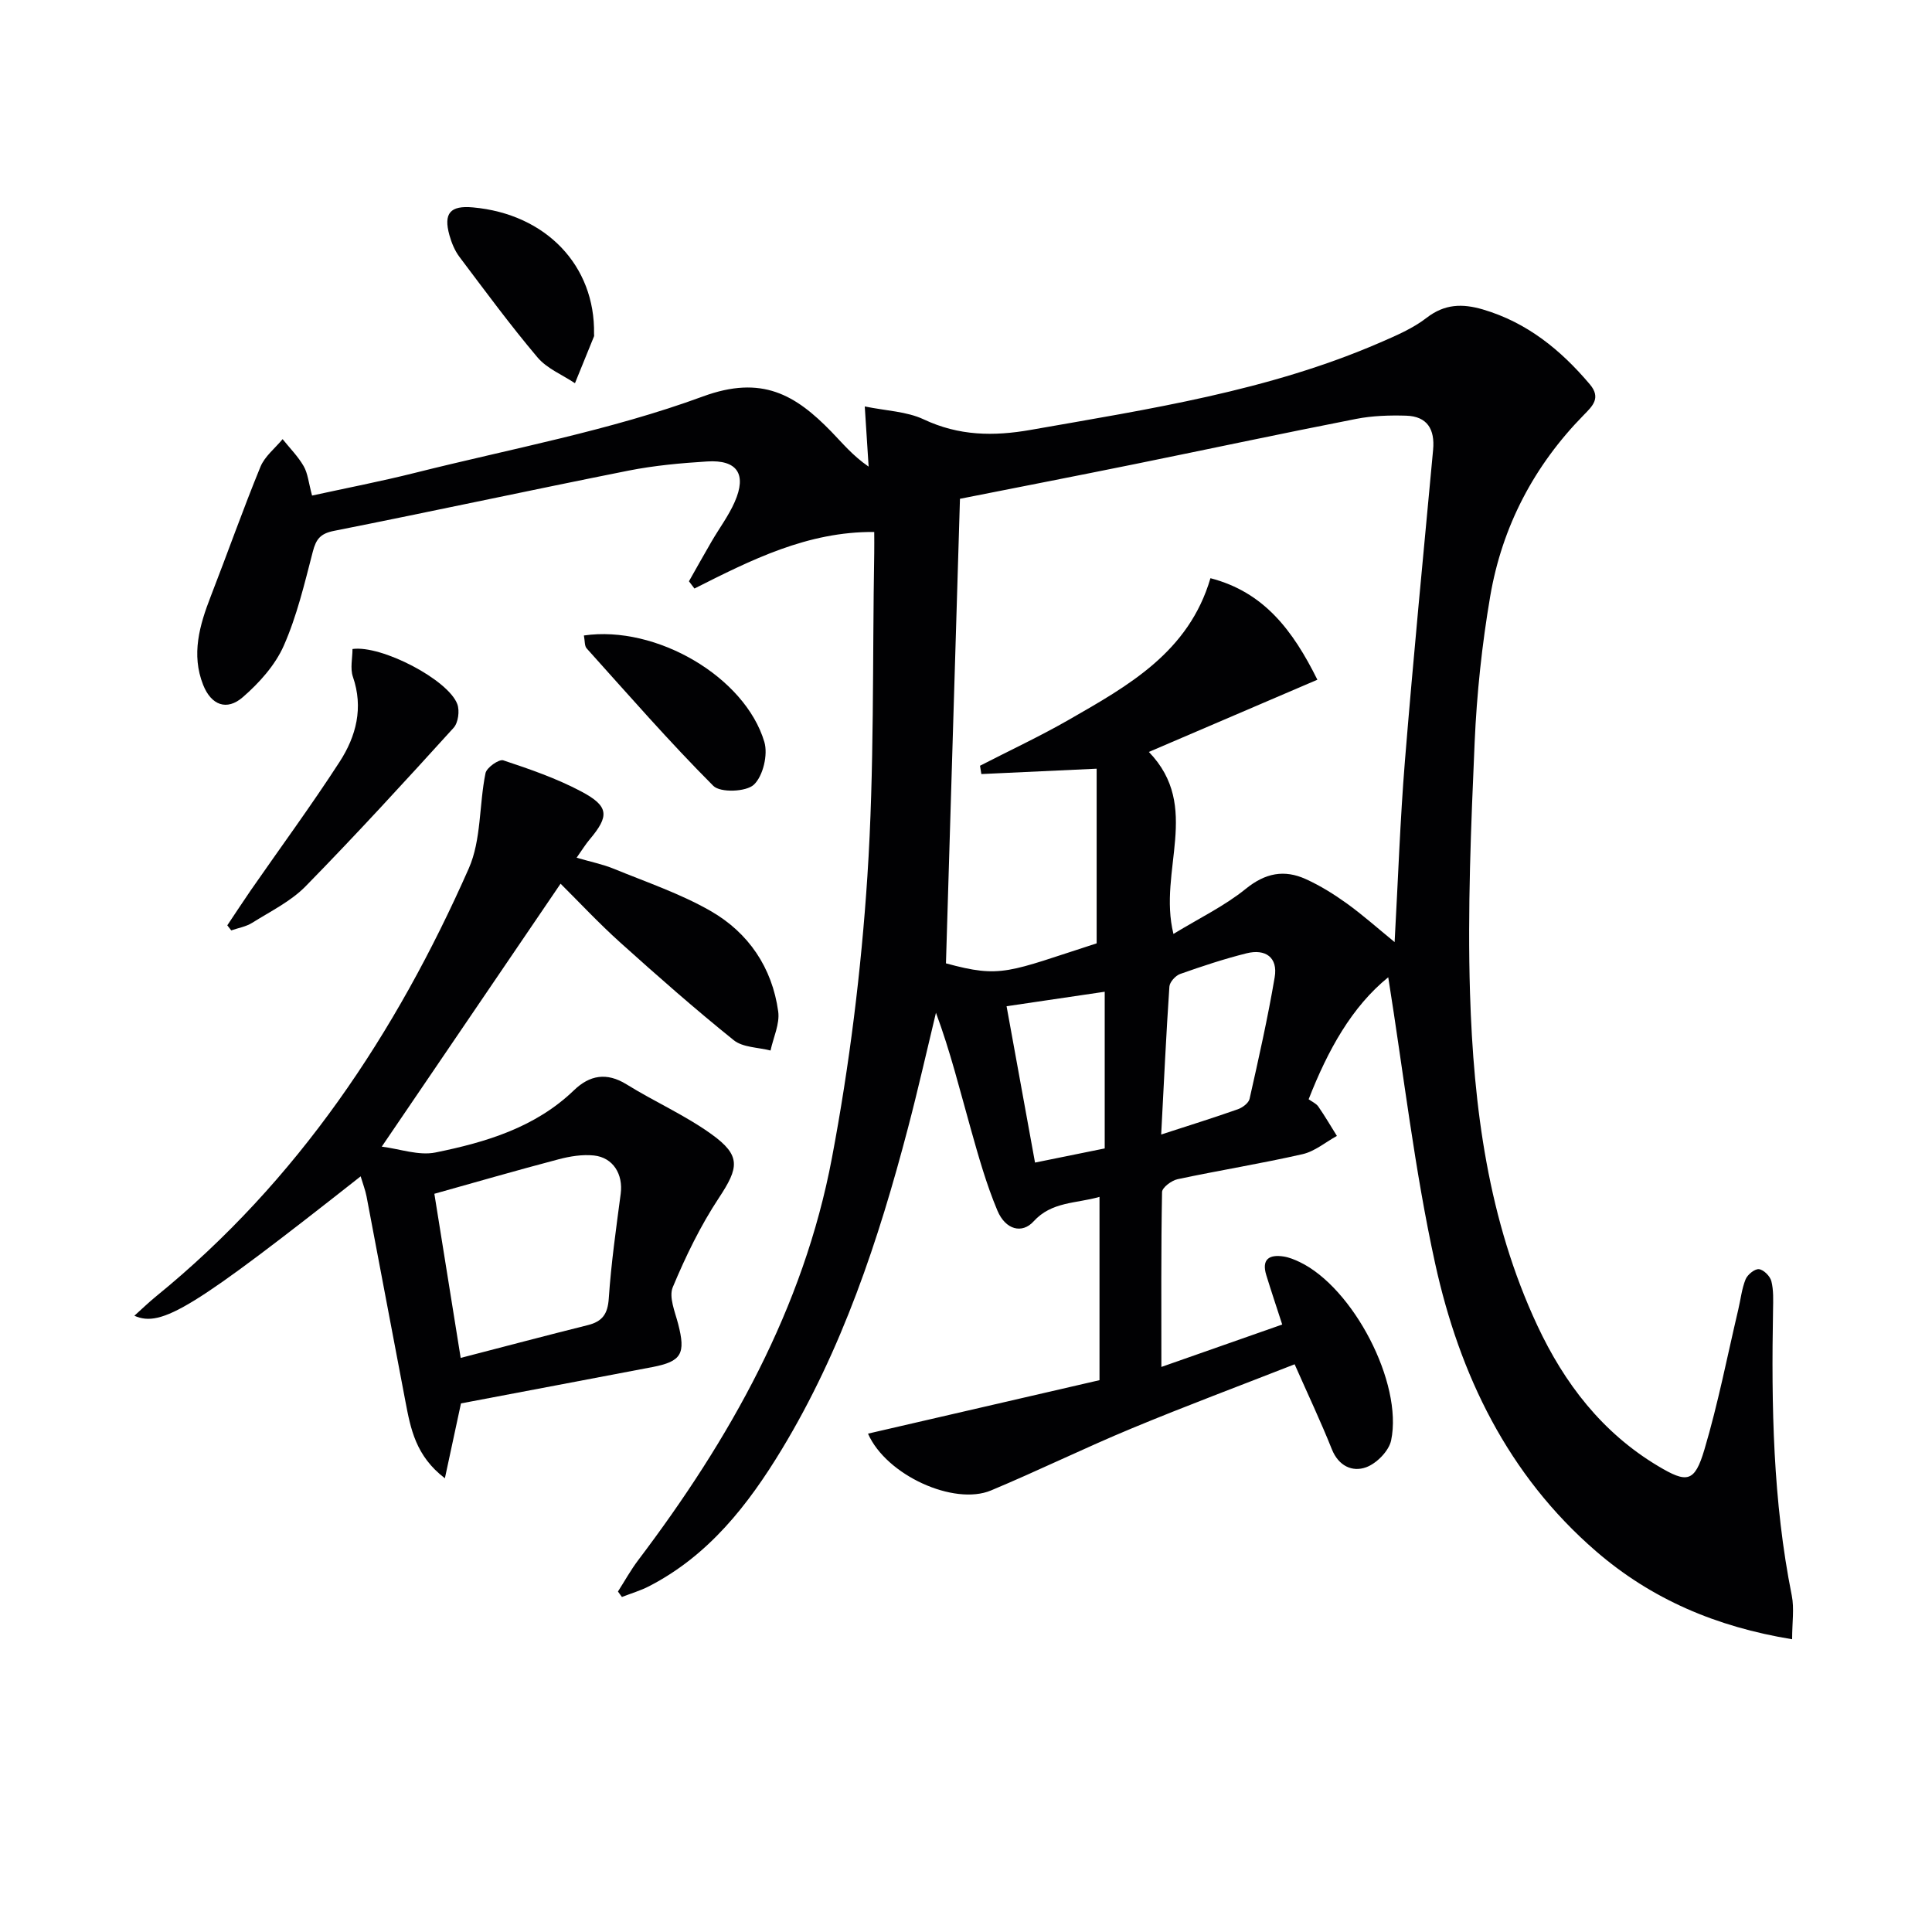 <svg enable-background="new 0 0 400 400" viewBox="0 0 400 400" xmlns="http://www.w3.org/2000/svg"><g fill="#010103"><path d="m371.04 339.39c-15.73-2.57-29.14-8.31-40.61-18.23-18.26-15.79-28.24-36.56-33.28-59.48-4.3-19.54-6.56-39.53-9.73-59.35-7.55 6.13-12.49 15.06-16.48 25.26.7.51 1.56.87 2.01 1.52 1.36 1.96 2.57 4.04 3.84 6.07-2.36 1.3-4.59 3.21-7.12 3.78-8.57 1.95-17.26 3.35-25.86 5.18-1.26.27-3.21 1.73-3.22 2.67-.22 11.79-.14 23.59-.14 36.2 8.69-3.05 16.7-5.86 25.02-8.78-1.19-3.67-2.29-6.94-3.3-10.23-1.02-3.32.64-4.32 3.62-3.85 1.13.18 2.24.64 3.29 1.14 11.03 5.27 21.42 25.01 18.94 36.92-.46 2.2-3.02 4.8-5.2 5.58-2.83 1.02-5.69-.26-7.08-3.75-2.27-5.69-4.9-11.24-7.7-17.58-11.23 4.4-22.55 8.63-33.7 13.26-9.81 4.07-19.36 8.76-29.16 12.86-7.64 3.2-21.67-3.11-25.47-11.76 16.04-3.71 31.94-7.38 47.93-11.07 0-12.68 0-24.97 0-37.95-4.9 1.41-9.89.94-13.65 5.08-2.36 2.6-5.8 1.77-7.49-2.25-2.3-5.47-3.92-11.25-5.53-16.97-2.24-7.94-4.21-15.96-7.19-23.98-1.92 7.95-3.71 15.93-5.79 23.84-6.09 23.22-13.62 45.9-26.15 66.59-6.97 11.5-15.14 21.95-27.45 28.3-1.78.92-3.75 1.49-5.63 2.23-.27-.38-.55-.76-.82-1.13 1.39-2.17 2.64-4.44 4.19-6.49 18.97-25.07 34.22-52.11 40.11-83.27 3.63-19.21 6.06-38.77 7.34-58.29 1.46-22.24 1.03-44.6 1.42-66.91.03-1.47 0-2.95 0-4.41-13.81-.12-25.51 5.8-37.22 11.71-.38-.5-.76-1-1.14-1.5 1.56-2.75 3.1-5.52 4.69-8.25 1.58-2.72 3.51-5.29 4.77-8.15 2.56-5.78.54-8.8-5.69-8.41-5.46.34-10.95.84-16.3 1.9-20.34 4.05-40.61 8.44-60.96 12.47-2.84.56-3.72 1.73-4.39 4.32-1.71 6.58-3.29 13.31-6.02 19.48-1.79 4.04-5.09 7.7-8.48 10.64-3.31 2.88-6.54 1.64-8.2-2.55-2.5-6.3-.75-12.36 1.58-18.35 3.47-8.92 6.65-17.95 10.28-26.8.89-2.17 3.02-3.83 4.59-5.73 1.48 1.85 3.19 3.56 4.36 5.59.87 1.51 1.02 3.44 1.74 6.09 7.18-1.57 14.29-2.94 21.3-4.7 19.95-5.01 40.39-8.75 59.6-15.81 12.25-4.51 19.2-.34 26.6 7.27 2.3 2.37 4.39 4.95 7.73 7.25-.24-3.73-.48-7.45-.8-12.46 4.41.91 8.68 1.02 12.21 2.68 7.27 3.42 14.44 3.53 22.16 2.17 24.53-4.32 49.19-8.05 72.28-18.06 3.34-1.45 6.82-2.93 9.66-5.13 3.76-2.91 7.43-2.98 11.67-1.74 9.15 2.7 16.11 8.37 22.14 15.5 2.37 2.81.55 4.5-1.24 6.33-10.33 10.52-16.92 23.11-19.39 37.56-1.7 9.97-2.78 20.12-3.22 30.22-.75 17.29-1.49 34.63-.96 51.92.73 23.64 3.75 47.05 13.94 68.84 5.6 11.97 13.41 22.17 24.99 29.09 5.99 3.58 7.57 3.43 9.6-3.41 2.83-9.52 4.73-19.31 7.01-28.99.5-2.1.72-4.3 1.52-6.27.4-.97 1.9-2.19 2.76-2.09.98.11 2.31 1.45 2.57 2.48.48 1.89.38 3.96.35 5.95-.36 19.83-.04 39.59 3.88 59.15.53 2.68.07 5.55.07 9.04zm-133.18-183.71c10.98 11.37 1.83 24.53 5.09 37.68 5.38-3.28 10.61-5.8 14.99-9.35 4.05-3.28 7.96-4.01 12.39-2.01 3 1.36 5.86 3.14 8.54 5.07 3.27 2.36 6.3 5.06 9.87 7.98.72-12.98 1.14-25.24 2.13-37.46 1.75-21.51 3.84-42.98 5.84-64.47.39-4.25-1.21-6.93-5.6-7.06-3.44-.1-6.98.01-10.34.67-15.29 2.99-30.52 6.25-45.79 9.35-12.16 2.47-24.33 4.83-36.23 7.19-.98 32.43-1.94 64.29-2.9 96.18 11.53 3.15 12.85 1.77 31.2-4.14 0-12.01 0-23.9 0-36.16-8.47.39-16.17.75-23.87 1.11-.09-.57-.18-1.15-.28-1.72 6.15-3.17 12.44-6.1 18.43-9.54 12.28-7.05 24.79-13.98 29.28-29.29 11.1 2.87 17.07 10.82 22.14 21.02-11.76 5.03-23.11 9.9-34.89 14.95zm2.55 79.21c5.88-1.91 10.91-3.48 15.87-5.23.97-.34 2.23-1.28 2.43-2.15 1.88-8.36 3.77-16.74 5.2-25.18.7-4.13-1.92-5.93-5.82-4.96-4.65 1.16-9.23 2.68-13.75 4.28-.96.34-2.17 1.67-2.23 2.62-.67 9.88-1.13 19.77-1.7 30.62zm-26.12 5.81c5.16-1.05 9.81-1.99 14.43-2.93 0-11.03 0-21.63 0-32.44-6.82 1.01-13.34 1.97-20.32 3 2 11.01 3.92 21.55 5.89 32.37z"/><path d="m74.67 243.55c-34.68 27.32-41.2 31.38-46.85 28.86 1.58-1.42 2.98-2.78 4.49-4.01 29.34-23.87 49.65-54.43 64.75-88.61 2.61-5.92 2.12-13.17 3.46-19.72.23-1.15 2.79-2.94 3.68-2.65 5.49 1.82 11.04 3.74 16.13 6.44 5.78 3.06 5.85 5.08 1.75 9.94-.84.99-1.52 2.11-2.7 3.78 2.89.85 5.42 1.35 7.75 2.31 6.73 2.76 13.71 5.12 19.98 8.71 7.84 4.49 12.76 11.72 14.01 20.82.35 2.57-1.01 5.38-1.59 8.08-2.58-.67-5.74-.62-7.63-2.15-8.03-6.46-15.78-13.28-23.45-20.18-4.45-4-8.54-8.39-12.39-12.21-12.06 17.75-24.16 35.53-37.02 54.44 3.75.47 7.65 1.91 11.12 1.21 10.44-2.12 20.66-5.16 28.69-12.9 3.22-3.1 6.74-3.76 10.86-1.21 5.78 3.59 12.1 6.37 17.59 10.32 6.17 4.44 5.68 6.92 1.54 13.19-3.81 5.76-6.88 12.1-9.55 18.49-.85 2.03.46 5.09 1.11 7.59 1.6 6.18.73 7.79-5.35 8.95-13.17 2.52-26.36 5-39.61 7.52-1.02 4.73-2.08 9.65-3.33 15.5-6.06-4.62-7.1-10.29-8.17-15.9-2.71-14.15-5.35-28.3-8.05-42.45-.25-1.3-.74-2.54-1.22-4.16zm20.71 37.59c9.07-2.35 17.68-4.63 26.33-6.79 3-.75 4.12-2.3 4.33-5.53.49-7.25 1.52-14.46 2.47-21.67.53-4.01-1.55-7.5-5.55-7.92-2.39-.25-4.96.17-7.31.79-8.73 2.3-17.4 4.81-25.72 7.14 1.73 10.82 3.56 22.19 5.45 33.98z"/><path d="m72.98 134.37c6.04-.84 19.83 6.37 21.7 11.41.52 1.39.19 3.86-.77 4.91-10.06 11.08-20.17 22.12-30.64 32.81-3.07 3.13-7.27 5.18-11.06 7.56-1.27.8-2.87 1.06-4.33 1.57-.27-.35-.55-.7-.82-1.05 1.62-2.41 3.2-4.85 4.85-7.24 6.15-8.87 12.56-17.58 18.42-26.64 3.4-5.26 4.96-11.16 2.73-17.59-.59-1.74-.08-3.87-.08-5.74z"/><path d="m120.89 131.57c14.97-2.18 33.35 8.57 37.36 22.04.78 2.63-.26 7.04-2.16 8.84-1.59 1.51-6.96 1.71-8.41.25-9.1-9.12-17.58-18.86-26.21-28.45-.47-.51-.36-1.52-.58-2.68z"/><path d="m122.99 69.15c0 .17.05.35-.01.5-1.31 3.23-2.62 6.46-3.94 9.69-2.62-1.75-5.8-3.03-7.75-5.34-5.67-6.71-10.88-13.8-16.17-20.82-.97-1.29-1.63-2.91-2.07-4.48-1.27-4.56.17-6.19 4.87-5.76 15.11 1.36 25.33 12.05 25.07 26.21z"/></g></svg>